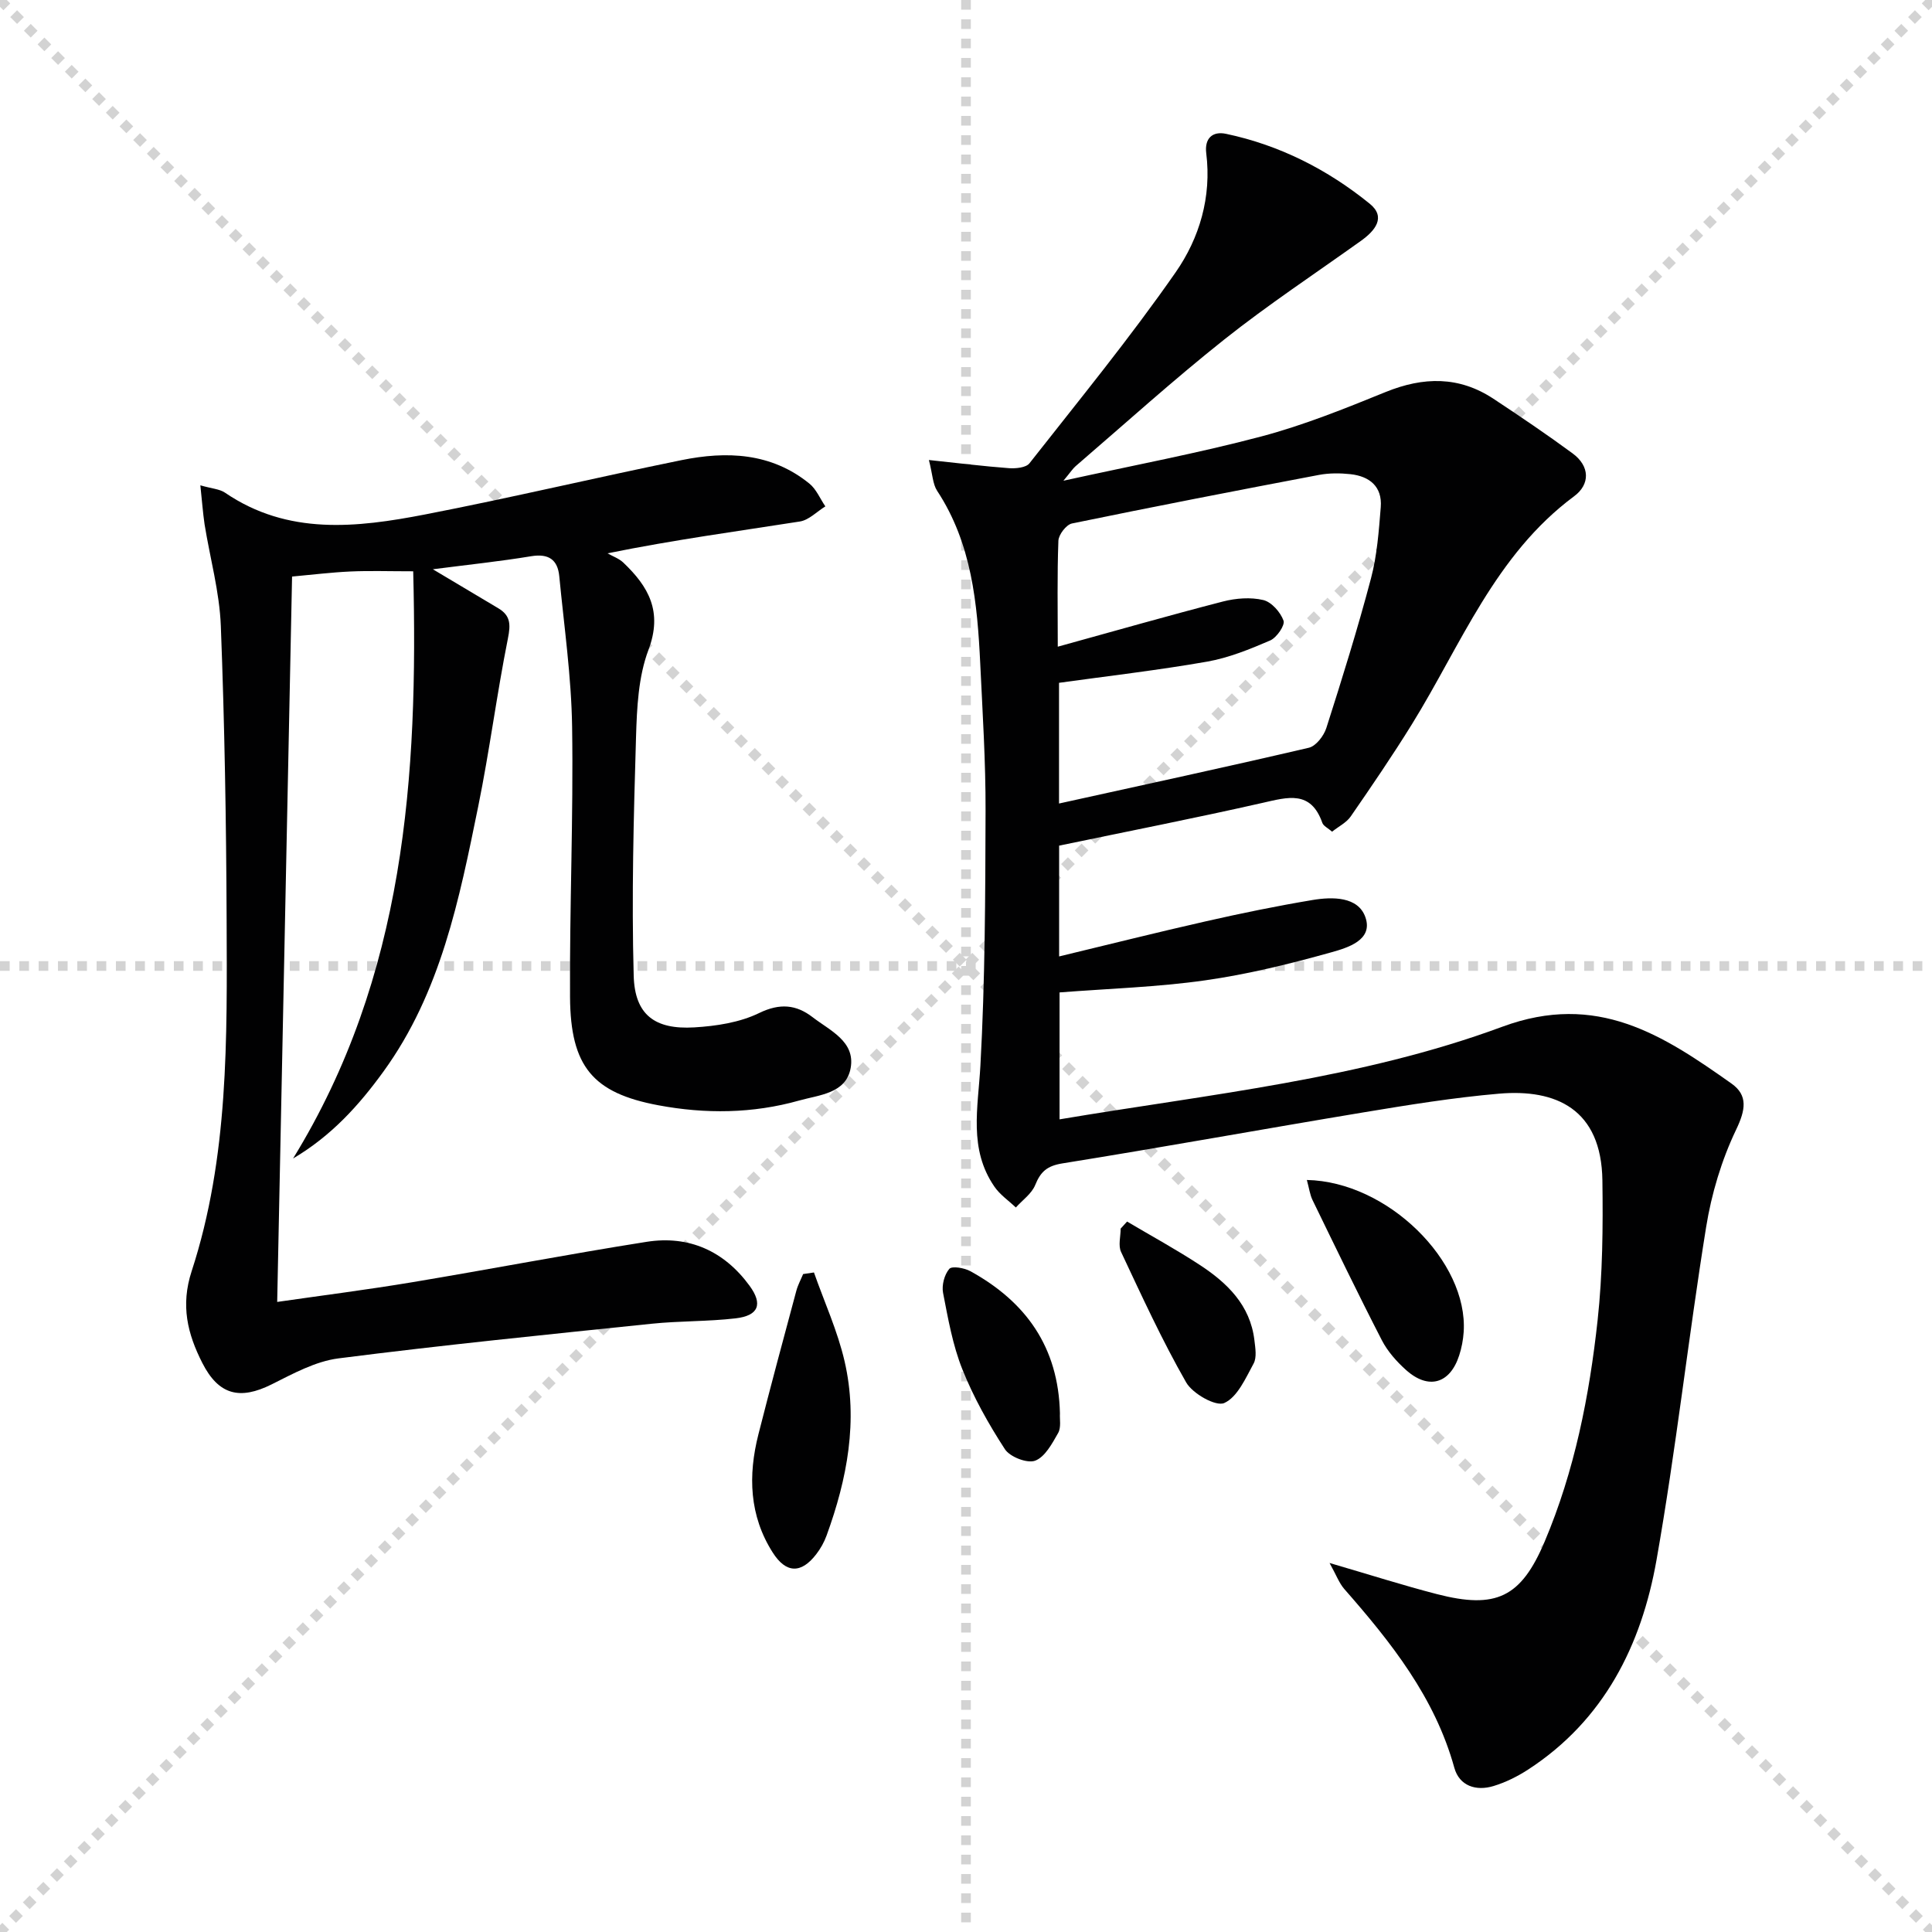 <svg enable-background="new 0 0 400 400" viewBox="0 0 400 400" xmlns="http://www.w3.org/2000/svg"><g stroke="lightgray" stroke-dasharray="1,1" stroke-width="1" transform="scale(2, 2)"><line x1="0" y1="0" x2="200" y2="200"></line><line x1="200" y1="0" x2="0" y2="200"></line><line x1="100" y1="0" x2="100" y2="200"></line><line x1="0" y1="100" x2="200" y2="100"></line></g><g fill="#010102"><path d="m275.27 323.6c8.34 2.43 15.24 4.64 22.25 6.45 12.22 3.15 17.39.69 22.28-10.87 6.2-14.65 9.26-30.15 10.97-45.85 1.04-9.56 1.12-19.27.99-28.91-.2-14.86-9.68-18.99-21.37-17.99-9.42.81-18.79 2.33-28.12 3.88-20.78 3.45-41.51 7.22-62.32 10.56-3.15.51-4.5 1.7-5.62 4.47-.73 1.8-2.63 3.12-4.01 4.66-1.5-1.43-3.3-2.65-4.44-4.32-5.37-7.8-3.38-16.34-2.9-25.01.97-17.58 1.02-35.22 1.07-52.83.03-10.14-.62-20.28-1.1-30.41-.6-12.51-1.75-24.9-8.93-35.82-.91-1.39-.93-3.36-1.7-6.37 6.16.65 11.35 1.3 16.57 1.69 1.41.1 3.52-.1 4.24-1 10.26-13.06 20.8-25.94 30.28-39.56 4.92-7.07 7.46-15.58 6.33-24.64-.38-3.05 1.26-4.63 4.11-4.02 11.09 2.34 21.01 7.39 29.74 14.47 3.44 2.79 1.09 5.6-1.8 7.67-9.47 6.77-19.21 13.21-28.32 20.44-10.55 8.38-20.56 17.44-30.78 26.23-.58.5-1 1.18-2.52 3.01 14.62-3.22 27.93-5.71 40.98-9.17 8.78-2.33 17.3-5.77 25.74-9.2 7.81-3.17 15.18-3.31 22.31 1.4 5.54 3.66 11.05 7.38 16.39 11.31 3.6 2.65 3.66 6.4.31 8.88-16.36 12.13-23.4 30.75-33.58 47.2-4.02 6.49-8.33 12.81-12.67 19.09-.89 1.28-2.5 2.07-3.86 3.15-.85-.75-1.79-1.17-2.02-1.84-2.38-6.76-7.12-5.32-12.35-4.13-13.89 3.15-27.87 5.89-42.14 8.86v22.94c10.28-2.47 20.36-5.01 30.5-7.3 7.27-1.65 14.59-3.15 21.95-4.38 4.16-.7 9.46-.73 10.96 3.56 1.67 4.75-3.72 6.33-7.07 7.27-8.58 2.4-17.3 4.55-26.11 5.8-9.84 1.4-19.84 1.7-30.14 2.5v26.28c30.94-5.21 62.29-8.31 91.65-19.17 19.63-7.26 33.26 1.71 47.47 11.76 3.46 2.45 2.9 5.49.95 9.56-3.01 6.29-5.1 13.28-6.21 20.19-3.69 22.93-6.23 46.05-10.27 68.91-3.12 17.64-10.86 33.15-26.58 43.37-2.2 1.43-4.66 2.65-7.16 3.41-3.64 1.11-7.08-.03-8.12-3.79-4.04-14.6-13.11-25.98-22.81-37.04-1.06-1.24-1.63-2.86-3.02-5.35zm-56.27-189.71c11.85-3.27 22.99-6.46 34.22-9.36 2.66-.68 5.7-.92 8.32-.3 1.71.4 3.57 2.51 4.2 4.27.34.96-1.41 3.51-2.76 4.1-4.22 1.82-8.59 3.6-13.09 4.39-10.09 1.77-20.29 2.94-30.63 4.38v24.99c17.5-3.86 34.65-7.56 51.73-11.55 1.48-.35 3.1-2.47 3.62-4.1 3.28-10.26 6.49-20.56 9.24-30.97 1.26-4.76 1.62-9.79 2.02-14.73.34-4.27-2.32-6.41-6.29-6.84-2.13-.23-4.37-.24-6.47.15-17.08 3.24-34.14 6.55-51.17 10.06-1.17.24-2.76 2.3-2.81 3.57-.27 7.12-.13 14.28-.13 21.94z"/><path d="m41.48 100.48c2.39.69 3.98.76 5.1 1.52 13.03 8.89 27.28 7.25 41.44 4.51 17.75-3.44 35.35-7.63 53.06-11.24 9.38-1.91 18.59-1.56 26.49 4.85 1.44 1.16 2.22 3.13 3.31 4.72-1.75 1.08-3.4 2.83-5.27 3.13-12.92 2.03-25.88 3.76-39.83 6.59 1.1.63 2.38 1.07 3.27 1.92 5.23 4.97 8.19 10.15 5.21 18.06-2.11 5.59-2.4 12.04-2.58 18.14-.49 16.44-.93 32.9-.48 49.33.22 8.12 4.4 11.18 12.53 10.7 4.55-.27 9.42-1.01 13.44-2.97 4.3-2.09 7.68-1.75 11.06.85 3.58 2.77 8.88 5.01 7.89 10.53-.94 5.3-6.56 5.57-10.69 6.74-9.59 2.7-19.4 2.8-29.15.97-13.5-2.53-18.17-7.98-18.26-22.38-.11-18.64.71-37.29.43-55.93-.15-10.42-1.66-20.83-2.66-31.23-.33-3.42-2.21-4.72-5.81-4.13-6.48 1.07-13.02 1.75-20.36 2.7 5.05 3.01 9.29 5.55 13.54 8.07 2.55 1.51 2.58 3.36 2 6.25-2.31 11.54-3.8 23.25-6.15 34.78-3.92 19.2-7.74 38.51-19.62 54.89-5.05 6.97-10.76 13.31-18.71 18 23.17-37.69 25.93-79.12 24.87-121.57-5.04 0-9.02-.14-12.99.04s-7.92.67-12.09 1.05c-1.02 49.84-2.04 99.67-3.08 150.18 9.37-1.35 18.67-2.53 27.9-4.07 16.2-2.7 32.34-5.81 48.56-8.37 8.77-1.39 16.07 1.89 21.33 9.08 2.82 3.85 1.86 6.21-2.88 6.76-5.77.67-11.63.52-17.42 1.12-21.62 2.24-43.25 4.41-64.81 7.17-4.77.61-9.41 3.17-13.83 5.38-6.61 3.3-10.98 2.19-14.35-4.43-3.07-6.04-4.53-11.9-2.21-19.01 7.7-23.61 7.33-48.2 7.24-72.66-.08-20.31-.42-40.63-1.2-60.92-.27-7.06-2.24-14.04-3.37-21.07-.35-2.4-.52-4.8-.87-8.05z"/><path d="m168.52 263.45c2.15 6.12 4.89 12.1 6.34 18.38 2.85 12.33.54 24.36-3.72 36.07-.5 1.38-1.25 2.73-2.15 3.89-3.12 4.06-6.25 3.98-9.01-.36-4.86-7.64-5.12-15.96-2.96-24.46 2.52-9.93 5.19-19.83 7.85-29.72.32-1.2.93-2.31 1.41-3.47.75-.1 1.49-.22 2.24-.33z"/><path d="m270.57 244.3c16.74.34 33.41 16.88 32.47 31.46-.11 1.64-.42 3.3-.93 4.86-1.9 5.89-6.38 7.18-11.02 3.01-1.95-1.75-3.81-3.85-5-6.16-4.94-9.59-9.62-19.3-14.34-29-.55-1.13-.71-2.46-1.18-4.17z"/><path d="m219.45 292.65c-.08 1.13.29 2.88-.38 4.05-1.24 2.18-2.72 4.96-4.76 5.72-1.64.61-5.21-.78-6.25-2.37-3.4-5.23-6.5-10.76-8.81-16.54-2.01-5.02-2.96-10.49-4-15.84-.3-1.57.27-3.77 1.29-4.96.56-.65 3.12-.21 4.37.48 11.45 6.31 18.23 15.66 18.54 29.46z"/><path d="m233.35 252.91c5.03 2.98 10.17 5.78 15.05 8.98 5.68 3.72 10.44 8.31 11.31 15.57.19 1.62.53 3.58-.17 4.86-1.65 3.03-3.35 6.94-6.07 8.16-1.74.78-6.55-1.93-7.89-4.27-4.99-8.72-9.19-17.9-13.47-27-.63-1.33-.09-3.22-.09-4.84.45-.49.89-.98 1.33-1.46z"/></g></svg>
